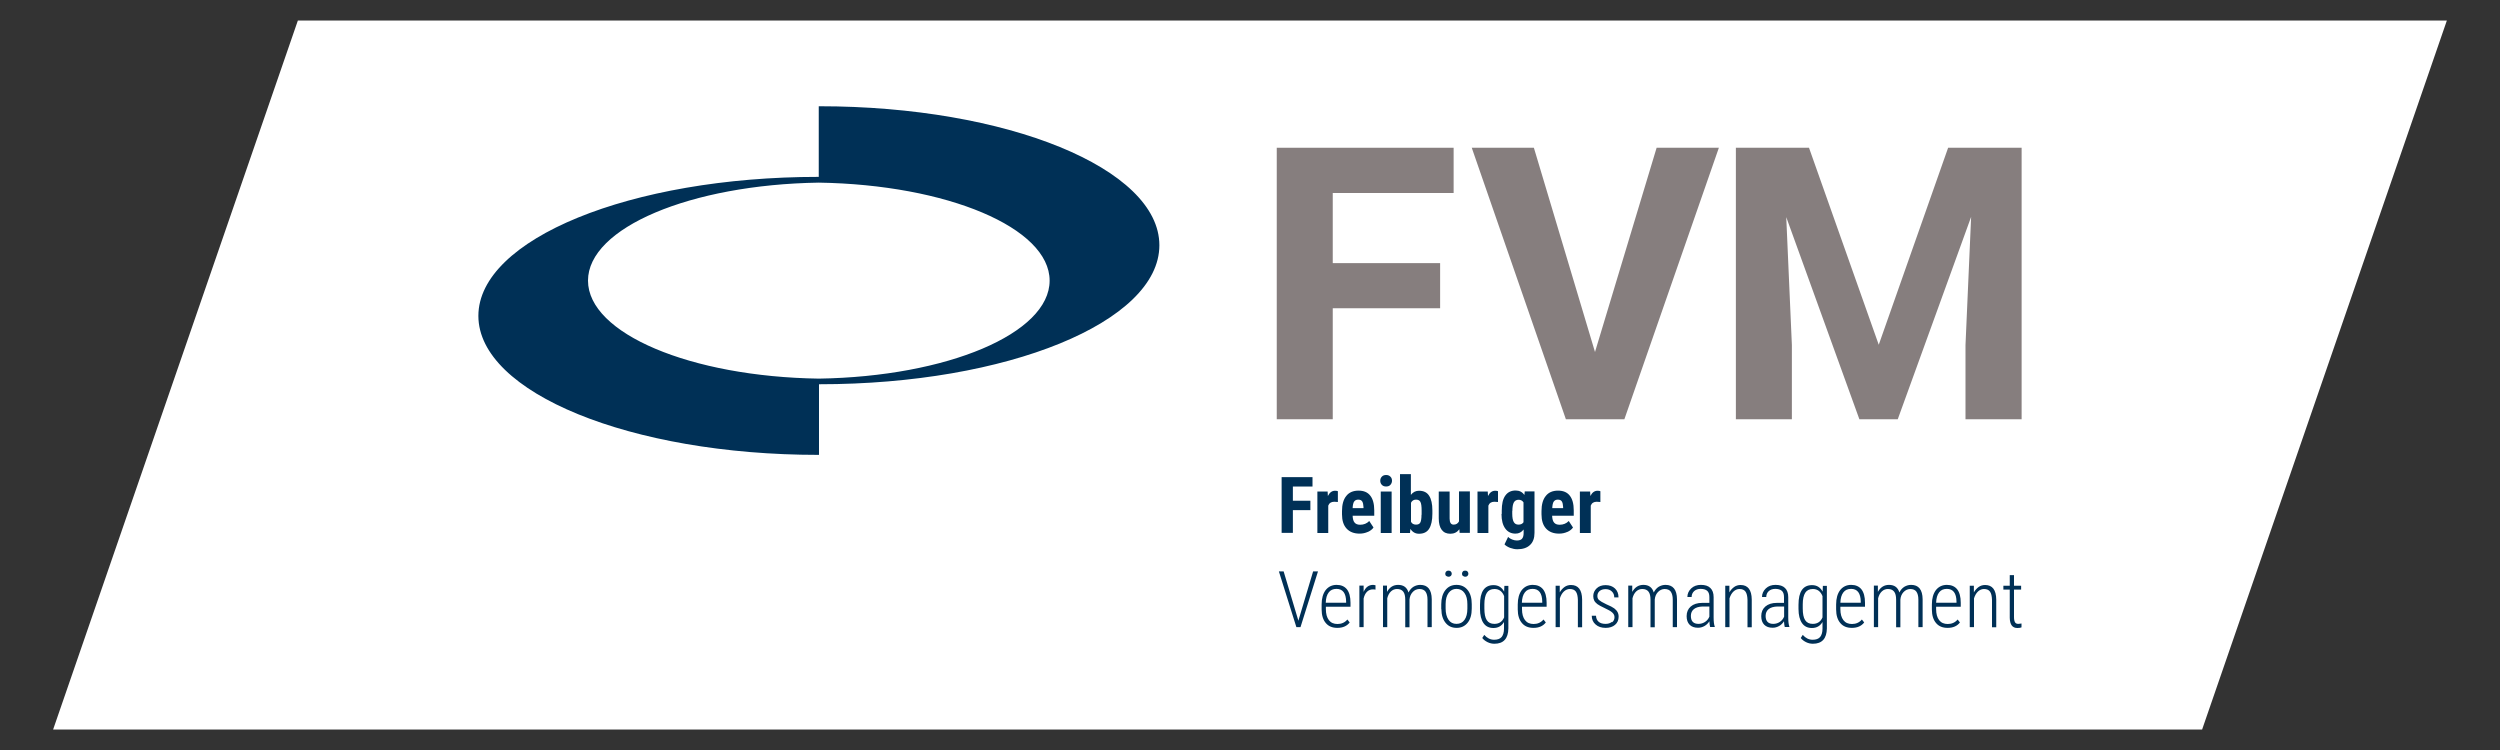<?xml version="1.0" encoding="UTF-8"?>
<svg xmlns="http://www.w3.org/2000/svg" viewBox="0 0 200 60">
  <rect x="0" y="0" width="200" height="60" fill="#333333" stroke="none"/>
  <defs>
    <style>
      .cls-1 {
        fill: #003056;
      }

      .cls-2 {
        fill: #fff;
      }

      .cls-3 {
        fill: #867e7e;
      }
    </style>
  </defs>
  <g id="Ebene_1" data-name="Ebene 1">
    <polygon class="cls-2" points="23.83 1.64 195.75 1.64 176.17 58.36 4.25 58.36 23.83 1.64"></polygon>
  </g>
  <g id="Ebene_2" data-name="Ebene 2">
    <g>
      <path class="cls-1" d="M102.69,45.71h-.38l1.4,4.46h.33l1.4-4.46h-.39l-1.17,3.91v.05s-.02-.05-.02-.05l-1.17-3.91h0ZM107.97,49.79l-.18-.23c-.2.24-.47.36-.79.36-.3,0-.53-.1-.69-.31-.16-.21-.24-.5-.24-.88v-.19h1.97v-.32c0-.48-.1-.84-.29-1.08-.19-.23-.46-.35-.82-.35s-.66.14-.88.42c-.21.28-.32.66-.32,1.15v.4c0,.47.12.84.34,1.09.22.26.53.38.92.38.44,0,.77-.15.99-.44h0ZM107.69,48.13v.09h-1.63c.01-.36.09-.64.24-.83.14-.19.35-.28.62-.28.5,0,.76.34.77,1.02h0ZM110.06,46.83s-.12-.04-.21-.04c-.35,0-.6.19-.76.56v-.5h-.34v3.32h.34v-2.29c.05-.23.14-.41.27-.54.13-.13.29-.19.47-.19.06,0,.13,0,.21.02v-.34h0ZM110.64,46.85v3.32h.34v-2.31c.06-.24.16-.42.3-.55.14-.13.3-.19.48-.19.23,0,.39.07.5.21.11.14.16.36.16.65v2.2h.34v-2.21c.02-.24.1-.44.25-.6.14-.16.32-.24.53-.25.23,0,.4.07.5.21.1.14.16.35.16.64v2.2h.34v-2.23c-.01-.77-.32-1.15-.92-1.15-.19,0-.37.05-.54.15-.16.1-.3.25-.4.46-.12-.41-.4-.61-.83-.61-.39,0-.68.19-.89.56v-.5h-.33ZM115.31,48.73c0,.47.12.83.34,1.1.22.27.51.4.88.4s.66-.14.88-.41c.22-.27.33-.65.33-1.14v-.35c0-.48-.11-.86-.33-1.13-.22-.27-.51-.41-.89-.41s-.67.14-.89.42c-.22.28-.33.66-.33,1.13v.39h0ZM115.65,48.32c0-.38.08-.67.24-.89.16-.21.36-.32.63-.32s.49.11.64.33c.16.22.23.52.23.9v.35c0,.39-.08.69-.23.9-.15.21-.36.32-.64.32s-.49-.11-.64-.33c-.15-.22-.23-.52-.23-.9v-.37h0ZM115.69,46.07s.11.07.19.07.14-.02.19-.07c.05-.05.07-.11.07-.17s-.02-.13-.07-.18c-.05-.05-.11-.07-.19-.07s-.14.02-.19.07c-.04.05-.07.11-.07.18s.02.13.07.17h0ZM117.03,46.07s.11.07.18.07.14-.02.19-.07c.05-.05.07-.11.07-.17s-.02-.13-.07-.18c-.04-.05-.11-.07-.19-.07s-.14.02-.18.07c-.05.05-.07.11-.07.18s.02.13.07.17h0ZM118.4,48.72c0,.49.1.87.28,1.13s.45.39.79.39c.38,0,.66-.16.85-.48v.53c0,.3-.07.52-.19.67-.13.15-.33.22-.6.22-.3,0-.56-.13-.79-.39l-.16.25c.1.13.24.24.42.33.18.09.37.13.55.13.36,0,.64-.1.83-.31.19-.21.28-.51.29-.91v-3.41h-.32l-.02.46c-.19-.35-.47-.52-.85-.52-.36,0-.63.13-.81.39-.18.26-.27.65-.27,1.18v.36h0ZM118.75,48.34c0-.41.07-.72.2-.92.13-.2.33-.3.61-.3.36,0,.62.19.77.57v1.7c-.15.35-.41.52-.78.52-.28,0-.48-.1-.61-.3-.13-.2-.19-.51-.19-.94v-.33h0ZM123.66,49.79l-.18-.23c-.2.24-.47.36-.79.36-.3,0-.53-.1-.69-.31-.16-.21-.24-.5-.24-.88v-.19h1.97v-.32c0-.48-.1-.84-.29-1.08-.19-.23-.46-.35-.82-.35s-.66.14-.88.42c-.21.28-.32.66-.32,1.15v.4c0,.47.12.84.34,1.09.22.26.53.38.92.38.44,0,.77-.15.99-.44h0ZM123.38,48.13v.09h-1.63c.01-.36.09-.64.24-.83.14-.19.35-.28.62-.28.5,0,.76.34.77,1.02h0ZM124.45,46.85v3.32h.34v-2.3c.07-.23.18-.42.32-.55.14-.13.3-.2.48-.2.22,0,.38.07.48.21.1.14.15.36.16.66v2.19h.34v-2.22c-.01-.77-.31-1.16-.89-1.16-.19,0-.37.05-.52.16-.15.11-.28.25-.38.43v-.53h-.33ZM128.94,49.76c-.13.1-.29.15-.5.15-.24,0-.43-.06-.55-.17-.13-.11-.2-.27-.21-.48h-.34c0,.28.1.52.31.7.2.18.47.27.8.27.31,0,.56-.08.75-.24.19-.16.29-.38.29-.65,0-.15-.03-.27-.09-.38-.06-.11-.15-.2-.26-.29-.12-.09-.33-.2-.64-.33-.3-.14-.49-.26-.58-.34-.09-.08-.13-.19-.13-.32,0-.16.06-.3.18-.4.12-.1.28-.15.48-.15s.37.06.5.19c.13.12.19.28.19.47h.34c0-.29-.09-.53-.28-.71-.19-.18-.44-.27-.75-.27-.29,0-.53.08-.71.25-.18.17-.28.38-.28.63,0,.14.03.26.08.36.05.1.14.19.25.28.11.08.31.19.59.32.28.13.48.24.6.35.12.11.18.23.18.37,0,.17-.06.31-.19.41h0ZM130.26,46.85v3.32h.34v-2.31c.06-.24.16-.42.3-.55.14-.13.3-.19.48-.19.23,0,.39.07.5.21.11.14.16.36.16.65v2.2h.34v-2.21c.02-.24.1-.44.25-.6.15-.16.32-.24.53-.25.23,0,.4.07.5.21.1.14.16.35.16.64v2.2h.34v-2.23c-.01-.77-.32-1.15-.92-1.15-.19,0-.37.05-.54.15-.16.1-.3.25-.4.46-.12-.41-.4-.61-.83-.61-.39,0-.68.19-.89.56v-.5h-.33ZM137.18,50.17v-.04c-.06-.16-.09-.4-.09-.73v-1.63c0-.32-.09-.57-.26-.73-.17-.17-.42-.25-.76-.25-.31,0-.57.09-.77.28-.2.19-.31.42-.31.69h.34c0-.19.07-.35.2-.47.13-.12.31-.18.52-.18.23,0,.4.05.52.15.12.1.18.27.18.51v.46h-.57c-.39,0-.7.1-.92.29-.22.19-.33.45-.33.77,0,.3.08.53.24.69.16.16.38.24.67.24.19,0,.36-.05.52-.14.16-.09.29-.22.39-.38.01.2.03.35.06.46h.36ZM135.27,49.27c0-.23.08-.41.24-.54.16-.13.39-.2.7-.21h.54v.81c-.07.17-.18.31-.34.42-.15.1-.33.16-.53.16-.4,0-.61-.21-.61-.63h0ZM138.02,46.85v3.32h.34v-2.3c.07-.23.18-.42.32-.55.14-.13.3-.2.48-.2.22,0,.38.07.48.21.1.14.15.36.16.66v2.19h.34v-2.22c-.01-.77-.31-1.16-.89-1.16-.19,0-.37.05-.52.16-.15.11-.28.25-.38.43v-.53h-.33ZM143.15,50.17v-.04c-.06-.16-.09-.4-.09-.73v-1.63c0-.32-.09-.57-.26-.73-.17-.17-.42-.25-.76-.25-.31,0-.57.09-.77.28-.2.19-.31.42-.31.69h.34c0-.19.07-.35.2-.47.13-.12.31-.18.52-.18.23,0,.4.05.52.15.12.1.18.27.18.51v.46h-.57c-.39,0-.7.1-.92.29-.22.19-.33.45-.33.77,0,.3.08.53.24.69.16.16.38.24.67.24.19,0,.36-.05.52-.14.16-.09.29-.22.39-.38.01.2.03.35.06.46h.36ZM141.25,49.27c0-.23.08-.41.24-.54.16-.13.39-.2.7-.21h.54v.81c-.07.17-.18.31-.34.42-.15.1-.33.16-.53.16-.4,0-.61-.21-.61-.63h0ZM143.88,48.72c0,.49.1.87.28,1.13.18.26.45.39.79.39.38,0,.66-.16.85-.48v.53c0,.3-.07.52-.19.67-.13.15-.33.22-.6.22-.3,0-.56-.13-.79-.39l-.16.25c.1.13.24.24.42.33.18.09.37.13.55.13.36,0,.64-.1.83-.31.19-.21.28-.51.29-.91v-3.41h-.32l-.02.46c-.19-.35-.47-.52-.85-.52-.36,0-.63.13-.81.39-.18.26-.27.65-.27,1.18v.36h0ZM144.22,48.34c0-.41.07-.72.2-.92.13-.2.33-.3.61-.3.36,0,.62.19.77.57v1.7c-.15.35-.41.52-.78.52-.28,0-.48-.1-.61-.3-.13-.2-.19-.51-.19-.94v-.33h0ZM149.13,49.79l-.18-.23c-.2.24-.47.36-.79.36-.3,0-.53-.1-.69-.31-.16-.21-.24-.5-.24-.88v-.19h1.97v-.32c0-.48-.1-.84-.29-1.08-.19-.23-.46-.35-.82-.35s-.66.14-.88.42c-.21.28-.32.66-.32,1.15v.4c0,.47.12.84.34,1.09.22.26.53.38.92.38.44,0,.77-.15.99-.44h0ZM148.86,48.13v.09h-1.63c.01-.36.09-.64.24-.83.14-.19.35-.28.62-.28.5,0,.76.34.77,1.02h0ZM149.91,46.85v3.32h.34v-2.31c.06-.24.16-.42.3-.55.14-.13.3-.19.48-.19.23,0,.39.07.5.21.11.14.16.36.16.65v2.2h.34v-2.21c.02-.24.1-.44.25-.6.15-.16.32-.24.53-.25.23,0,.4.07.5.21.1.14.16.35.16.64v2.2h.34v-2.23c-.01-.77-.32-1.15-.92-1.15-.19,0-.37.05-.54.15-.16.1-.3.25-.4.46-.12-.41-.4-.61-.83-.61-.39,0-.68.19-.89.56v-.5h-.33ZM156.79,49.79l-.18-.23c-.2.24-.47.36-.79.36-.3,0-.53-.1-.69-.31-.16-.21-.24-.5-.24-.88v-.19h1.97v-.32c0-.48-.1-.84-.29-1.08-.19-.23-.46-.35-.82-.35s-.66.14-.88.42c-.21.28-.32.66-.32,1.15v.4c0,.47.12.84.34,1.09.22.26.53.38.92.38.44,0,.77-.15.99-.44h0ZM156.52,48.13v.09h-1.63c.01-.36.09-.64.24-.83.14-.19.35-.28.62-.28.5,0,.76.34.77,1.02h0ZM157.58,46.85v3.32h.34v-2.3c.07-.23.18-.42.32-.55.14-.13.3-.2.48-.2.22,0,.38.07.48.21.1.14.15.36.16.66v2.19h.34v-2.22c-.01-.77-.31-1.16-.89-1.16-.19,0-.37.05-.52.16-.15.11-.28.25-.38.43v-.53h-.33ZM160.78,46.01v.85h-.51v.31h.51v2.25c.01.55.21.82.61.82.15,0,.26-.02.33-.05v-.31c-.12.02-.2.03-.25.03-.13,0-.22-.04-.27-.13-.05-.09-.08-.22-.08-.41v-2.2h.57v-.31h-.57v-.85h-.34Z"></path>
      <path class="cls-1" d="M104.83,40.06h-1.4v-1.14h1.57v-.75h-2.47v4.46h.9v-1.82h1.4v-.75h0ZM107.04,39.3c-.06-.03-.14-.04-.24-.04-.24,0-.43.14-.57.42l-.02-.36h-.82v3.32h.87v-2.19c.08-.21.24-.31.48-.31l.29.02v-.86h0ZM109.42,42.56c.2-.09.36-.21.46-.36l-.34-.52c-.19.2-.44.3-.73.3-.2,0-.35-.06-.44-.17-.1-.11-.15-.3-.16-.55h1.73v-.43c0-.52-.11-.92-.32-1.18-.21-.27-.52-.4-.94-.4s-.76.14-.98.43c-.23.28-.34.69-.34,1.21v.26c0,.49.12.87.37,1.14.25.27.6.4,1.04.4.24,0,.46-.05.66-.14h0ZM108.33,40.13c.07-.11.18-.16.33-.16s.26.05.32.15c.06.1.09.25.1.45v.08h-.87c.01-.24.05-.42.12-.53h0ZM111.33,39.32h-.87v3.32h.87v-3.32h0ZM110.55,38.79c.08.09.2.13.34.13s.26-.04.34-.13c.08-.09.13-.2.13-.33s-.04-.25-.13-.33c-.09-.09-.2-.13-.34-.13s-.26.04-.34.13c-.09.09-.13.2-.13.33s.04.24.13.33h0ZM114.59,40.83c0-.52-.09-.91-.26-1.17-.17-.27-.44-.4-.81-.4-.27,0-.48.11-.65.33v-1.66h-.87v4.71h.8l.03-.33c.17.26.4.39.69.39.37,0,.64-.13.81-.4.17-.27.26-.67.26-1.21v-.25h0ZM113.72,41.18c0,.31-.04.53-.1.63-.06.11-.18.16-.34.16-.19,0-.33-.08-.4-.23v-1.52c.08-.17.22-.25.4-.25.17,0,.29.06.35.18.07.12.1.36.1.71v.32h0ZM116.77,42.63h.82v-3.32h-.87v2.4c-.09.17-.23.26-.43.26-.21,0-.32-.16-.32-.48v-2.17h-.87v2.15c0,.4.08.71.24.92.16.21.39.31.69.31s.54-.12.72-.36l.02.3h0ZM119.85,39.3c-.06-.03-.14-.04-.24-.04-.24,0-.43.14-.57.42l-.02-.36h-.82v3.32h.87v-2.19c.08-.21.24-.31.48-.31l.29.02v-.86h0ZM120.12,41.12c0,.5.1.89.3,1.16.19.27.47.41.82.41.27,0,.48-.11.65-.33v.29c0,.21-.05.36-.13.45-.08.09-.22.14-.42.14-.12,0-.24-.03-.37-.08-.13-.05-.24-.12-.32-.21l-.29.6c.1.11.25.2.45.28.2.07.39.11.57.11.44,0,.78-.11,1.02-.34.24-.22.36-.55.36-.97v-3.32h-.78l-.03.29c-.16-.24-.4-.36-.7-.36-.35,0-.63.13-.82.4-.2.27-.29.67-.29,1.22v.25h0ZM120.99,40.87c0-.31.04-.54.12-.68.08-.14.21-.21.38-.21s.3.07.39.21v1.59c-.09.13-.22.19-.4.19s-.3-.07-.38-.21c-.08-.14-.12-.36-.12-.67v-.22h0ZM125.38,42.56c.2-.09.36-.21.46-.36l-.34-.52c-.19.2-.44.3-.73.3-.2,0-.35-.06-.44-.17-.1-.11-.15-.3-.16-.55h1.73v-.43c0-.52-.11-.92-.32-1.18-.21-.27-.52-.4-.94-.4s-.76.14-.98.43c-.23.28-.34.69-.34,1.21v.26c0,.49.12.87.37,1.14.25.27.6.4,1.04.4.24,0,.46-.05.66-.14h0ZM124.3,40.13c.07-.11.18-.16.33-.16s.26.05.32.15c.06.1.09.25.1.45v.08h-.87c.01-.24.05-.42.12-.53h0ZM128.04,39.3c-.06-.03-.14-.04-.24-.04-.24,0-.43.14-.57.42l-.02-.36h-.82v3.32h.87v-2.19c.08-.21.24-.31.48-.31l.29.02v-.86h0Z"></path>
      <path class="cls-1" d="M65.55,8.5s-.03,0-.05,0v5.65s-.02,0-.03,0c-15.02,0-27.2,4.98-27.2,11.12s12.18,11.12,27.2,11.12c.02,0,.03,0,.05,0v-5.65s.02,0,.03,0c15.02,0,27.2-4.98,27.2-11.12s-12.18-11.12-27.2-11.12h0ZM65.51,30.29c-10.26-.15-18.47-3.61-18.47-7.84s8.2-7.68,18.46-7.84h0c10.26.16,18.47,3.61,18.47,7.84s-8.2,7.68-18.46,7.84"></path>
      <polygon class="cls-3" points="115.21 21.05 106.62 21.05 106.62 15.44 116.29 15.44 116.29 11.82 102.14 11.82 102.14 33.54 106.62 33.54 106.62 24.66 115.21 24.66 115.21 21.05 115.21 21.05"></polygon>
      <polygon class="cls-3" points="122.71 11.82 117.74 11.82 125.27 33.54 129.95 33.54 137.51 11.82 132.53 11.82 127.6 28.16 122.71 11.82 122.71 11.82"></polygon>
      <polygon class="cls-3" points="138.87 11.82 138.87 33.54 143.35 33.54 143.35 27.6 142.9 17.37 148.75 33.54 151.82 33.54 157.69 17.35 157.24 27.6 157.24 33.54 161.73 33.54 161.73 11.82 155.85 11.82 150.3 27.58 144.72 11.82 138.87 11.82 138.87 11.82"></polygon>
    </g>
  </g>
</svg>
